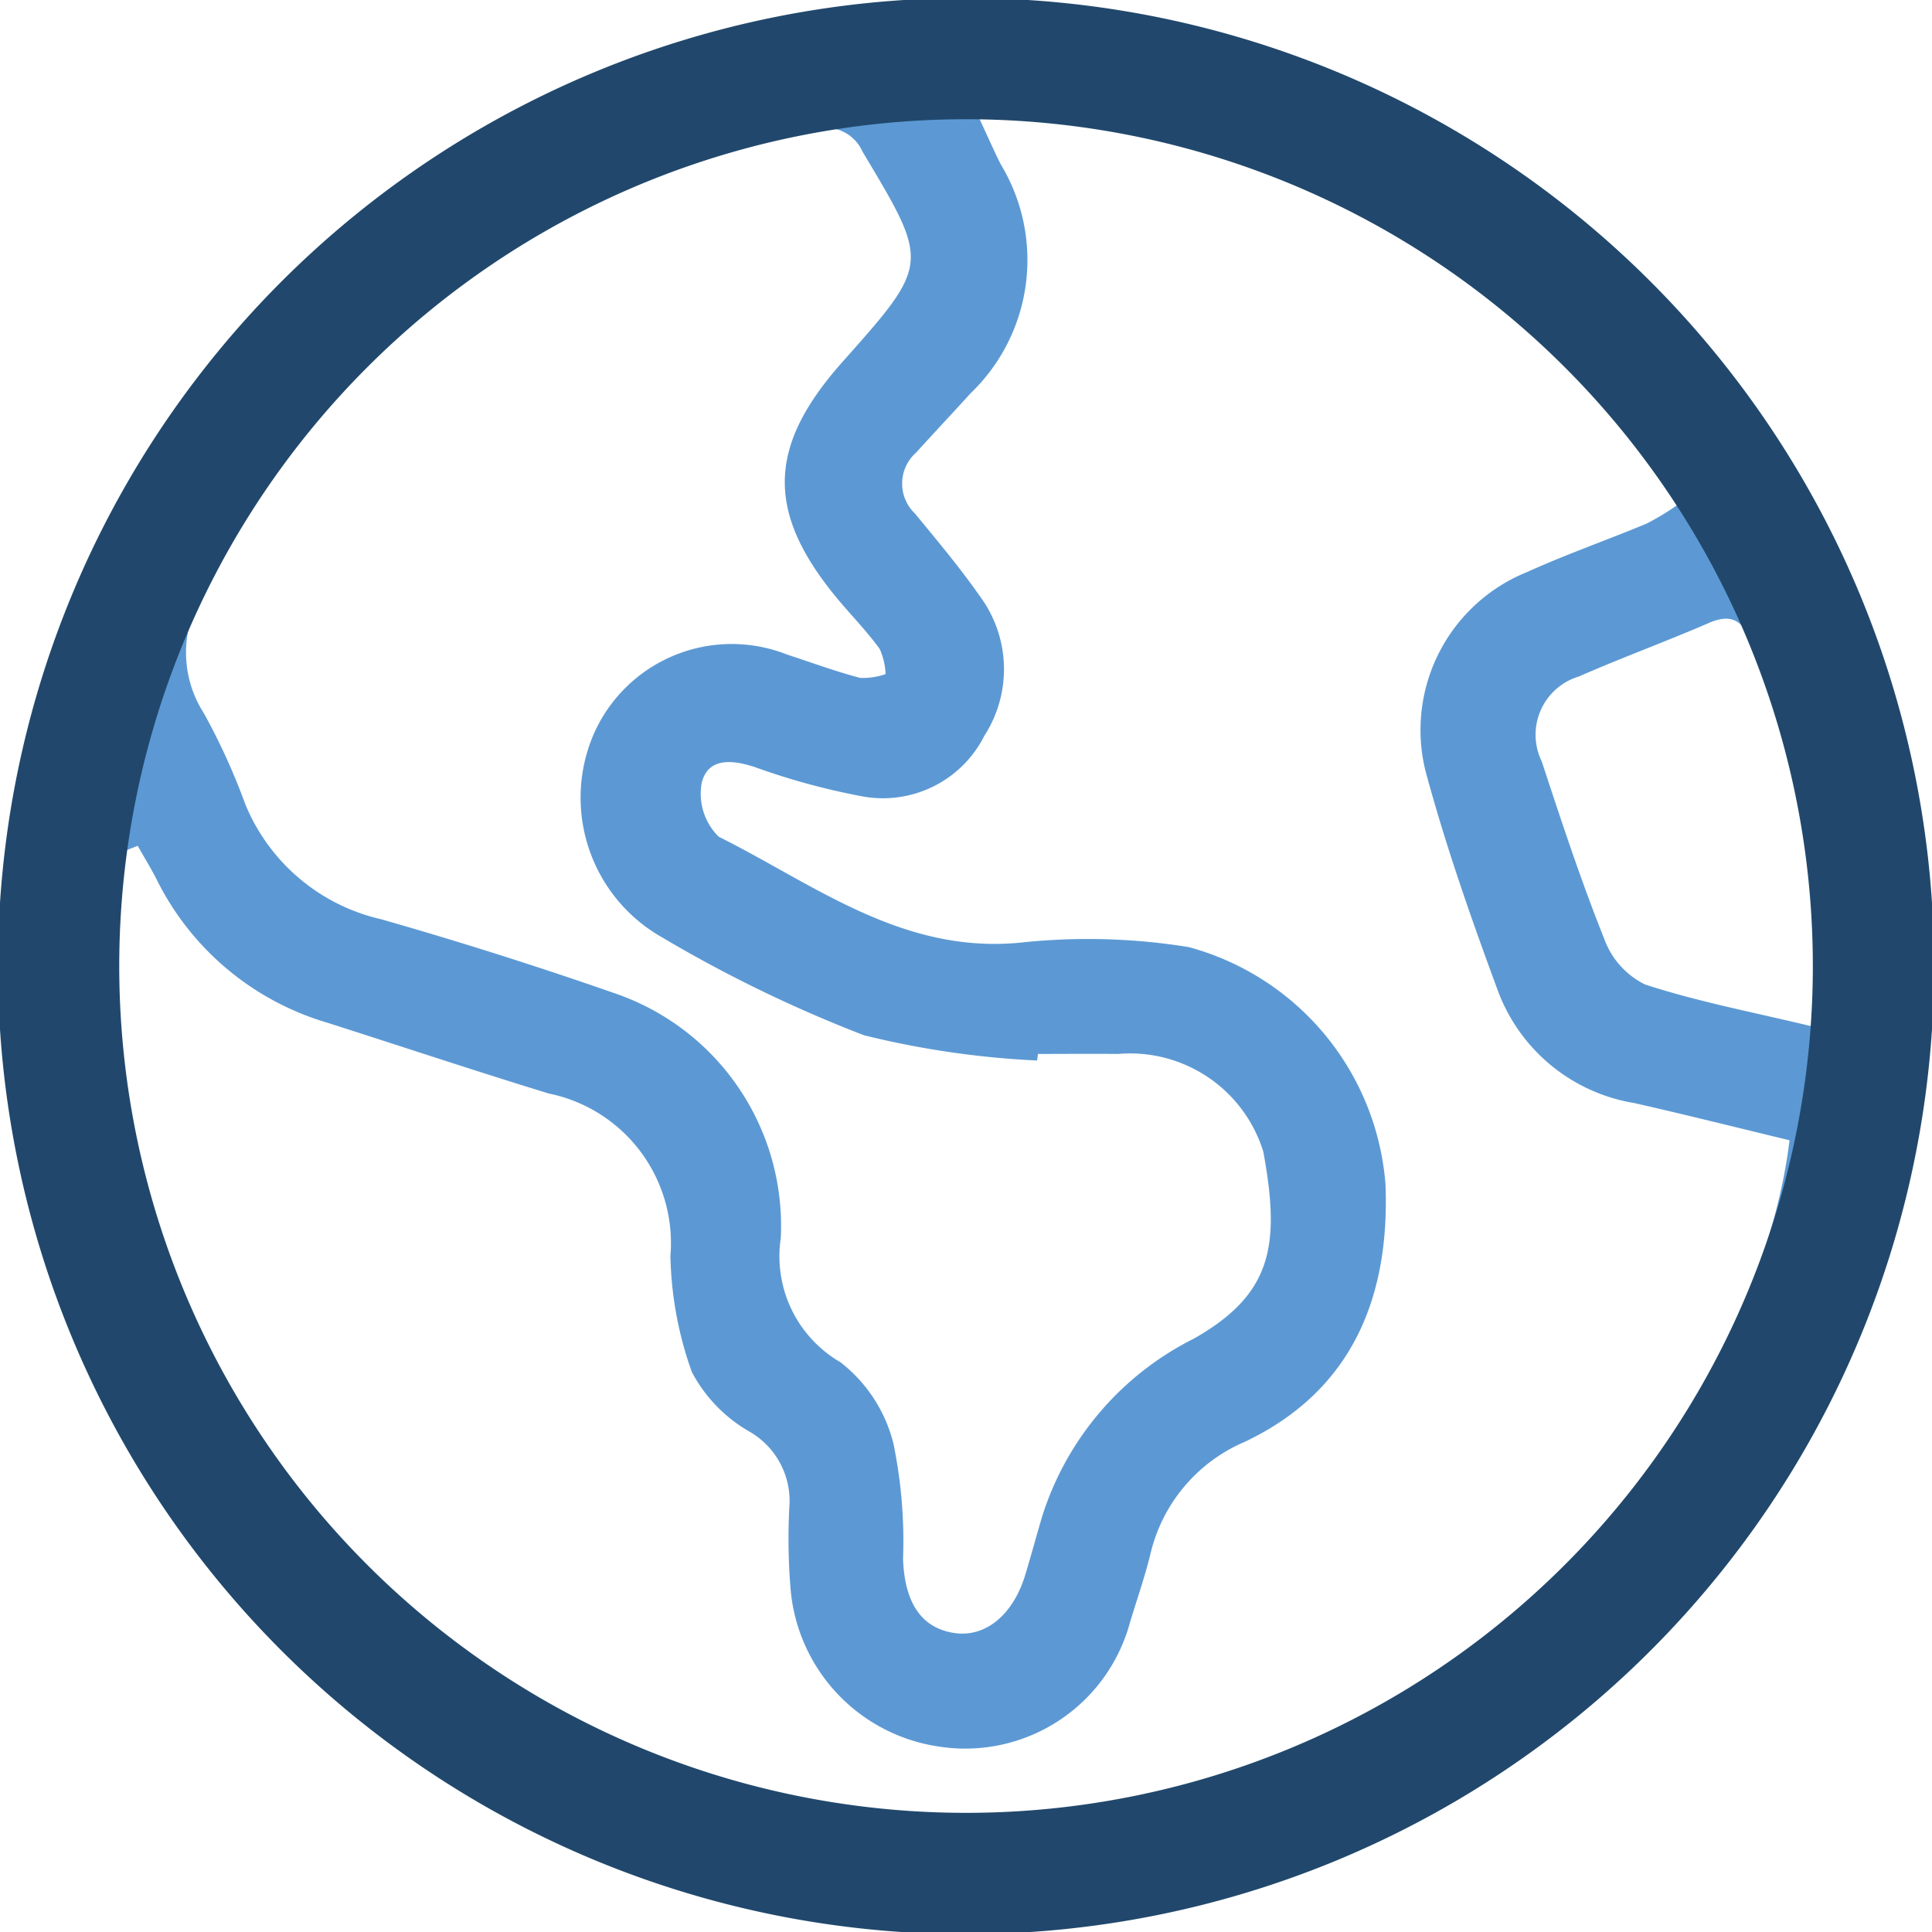 <svg xmlns="http://www.w3.org/2000/svg" xmlns:xlink="http://www.w3.org/1999/xlink" width="43.76" height="43.76" viewBox="0 0 43.76 43.76">
  <defs>
    <clipPath id="clip-path">
      <rect id="Rectángulo_3696" data-name="Rectángulo 3696" width="43.76" height="43.76" fill="none"/>
    </clipPath>
  </defs>
  <g id="Grupo_3068" data-name="Grupo 3068" transform="translate(0 0)">
    <g id="Grupo_2979" data-name="Grupo 2979" transform="translate(0 0)" clip-path="url(#clip-path)">
      <path id="Trazado_2767" data-name="Trazado 2767" d="M21.877,43.723A21.693,21.693,0,0,1,.128,21.653,21.6,21.6,0,0,1,21.969.127a21.8,21.8,0,1,1-.092,43.6m.348-41c.239.512.355.78.487,1.04a4.185,4.185,0,0,1-.683,5.186c-.408.45-.825.892-1.232,1.341a.938.938,0,0,0-.029,1.382c.5.606,1.01,1.215,1.462,1.86a2.779,2.779,0,0,1,.111,3.174,2.571,2.571,0,0,1-2.752,1.375,15.634,15.634,0,0,1-2.446-.665c-.528-.174-1.065-.213-1.205.36a1.369,1.369,0,0,0,.385,1.216c2.168,1.083,4.156,2.66,6.832,2.4a14.3,14.3,0,0,1,3.812.1,6.054,6.054,0,0,1,4.46,5.382c.095,2.473-.7,4.645-3.191,5.826A3.674,3.674,0,0,0,26.1,35.252c-.129.529-.313,1.045-.468,1.568A3.866,3.866,0,0,1,21.281,39.6a3.942,3.942,0,0,1-3.33-3.572,13.88,13.88,0,0,1-.029-1.821,1.812,1.812,0,0,0-.912-1.742,3.361,3.361,0,0,1-1.295-1.345,8.247,8.247,0,0,1-.485-2.63,3.457,3.457,0,0,0-2.756-3.677C10.8,24.3,9.128,23.742,7.454,23.208a6.3,6.3,0,0,1-3.862-3.245c-.132-.259-.285-.507-.428-.76l-.285.111A18.669,18.669,0,0,0,8.14,35.3,19.067,19.067,0,0,0,29.3,39.672c6.772-2.662,10.717-9.135,11.278-13.8-1.163-.28-2.335-.575-3.513-.842a3.985,3.985,0,0,1-3.093-2.545c-.588-1.591-1.153-3.2-1.6-4.832A3.858,3.858,0,0,1,34.638,13c.883-.4,1.8-.72,2.7-1.094a5.817,5.817,0,0,0,.7-.423,19.3,19.3,0,0,0-15.81-8.765m1.328,21.194c-.006.051-.014.1-.02.154a20.284,20.284,0,0,1-3.921-.572,30.346,30.346,0,0,1-4.576-2.219A3.635,3.635,0,0,1,13.481,16.7a3.413,3.413,0,0,1,4.4-1.826c.548.178,1.089.379,1.645.525a1.538,1.538,0,0,0,.578-.086,1.566,1.566,0,0,0-.132-.566c-.265-.368-.583-.7-.878-1.044-1.708-2.007-1.7-3.515.037-5.465,1.981-2.227,1.969-2.219.453-4.753a.906.906,0,0,0-1.114-.5A19.256,19.256,0,0,0,4.681,13.428,2.53,2.53,0,0,0,4.663,16.2a14.636,14.636,0,0,1,.94,2.066,4.382,4.382,0,0,0,3.075,2.6q2.665.761,5.285,1.675a5.566,5.566,0,0,1,3.766,5.554A2.773,2.773,0,0,0,19.081,30.9a3.358,3.358,0,0,1,1.2,1.841,10.9,10.9,0,0,1,.218,2.611c.035.994.413,1.571,1.169,1.682.7.1,1.324-.411,1.6-1.321.132-.435.25-.875.379-1.311a6.785,6.785,0,0,1,3.443-4.039c1.758-1,1.963-2.093,1.57-4.228a3.155,3.155,0,0,0-3.285-2.218c-.607-.006-1.214,0-1.822,0m17.558-.62a19.428,19.428,0,0,0-1.434-8.779c-.192-.459-.467-.563-.93-.361-.971.421-1.967.783-2.936,1.209a1.378,1.378,0,0,0-.845,1.926c.444,1.35.888,2.7,1.416,4.021a1.859,1.859,0,0,0,.92,1.029c1.2.393,2.446.627,3.809.956" transform="translate(-0.045 -0.045)" fill="#5c99d4"/>
      <path id="Trazado_2768" data-name="Trazado 2768" d="M21.925.127a21.8,21.8,0,1,0,21.8,21.8,21.8,21.8,0,0,0-21.8-21.8m0,41.106A19.307,19.307,0,1,1,41.233,21.925,19.308,19.308,0,0,1,21.925,41.233" transform="translate(-0.045 -0.045)" fill="#21486c"/>
      <path id="Trazado_2769" data-name="Trazado 2769" d="M21.925.127a21.8,21.8,0,1,0,21.8,21.8A21.8,21.8,0,0,0,21.925.127Zm0,41.106A19.307,19.307,0,1,1,41.233,21.925,19.308,19.308,0,0,1,21.925,41.233Z" transform="translate(-0.045 -0.045)" fill="none" stroke="#21486c" stroke-miterlimit="10" stroke-width="0.254"/>
    </g>
  </g>
</svg>
